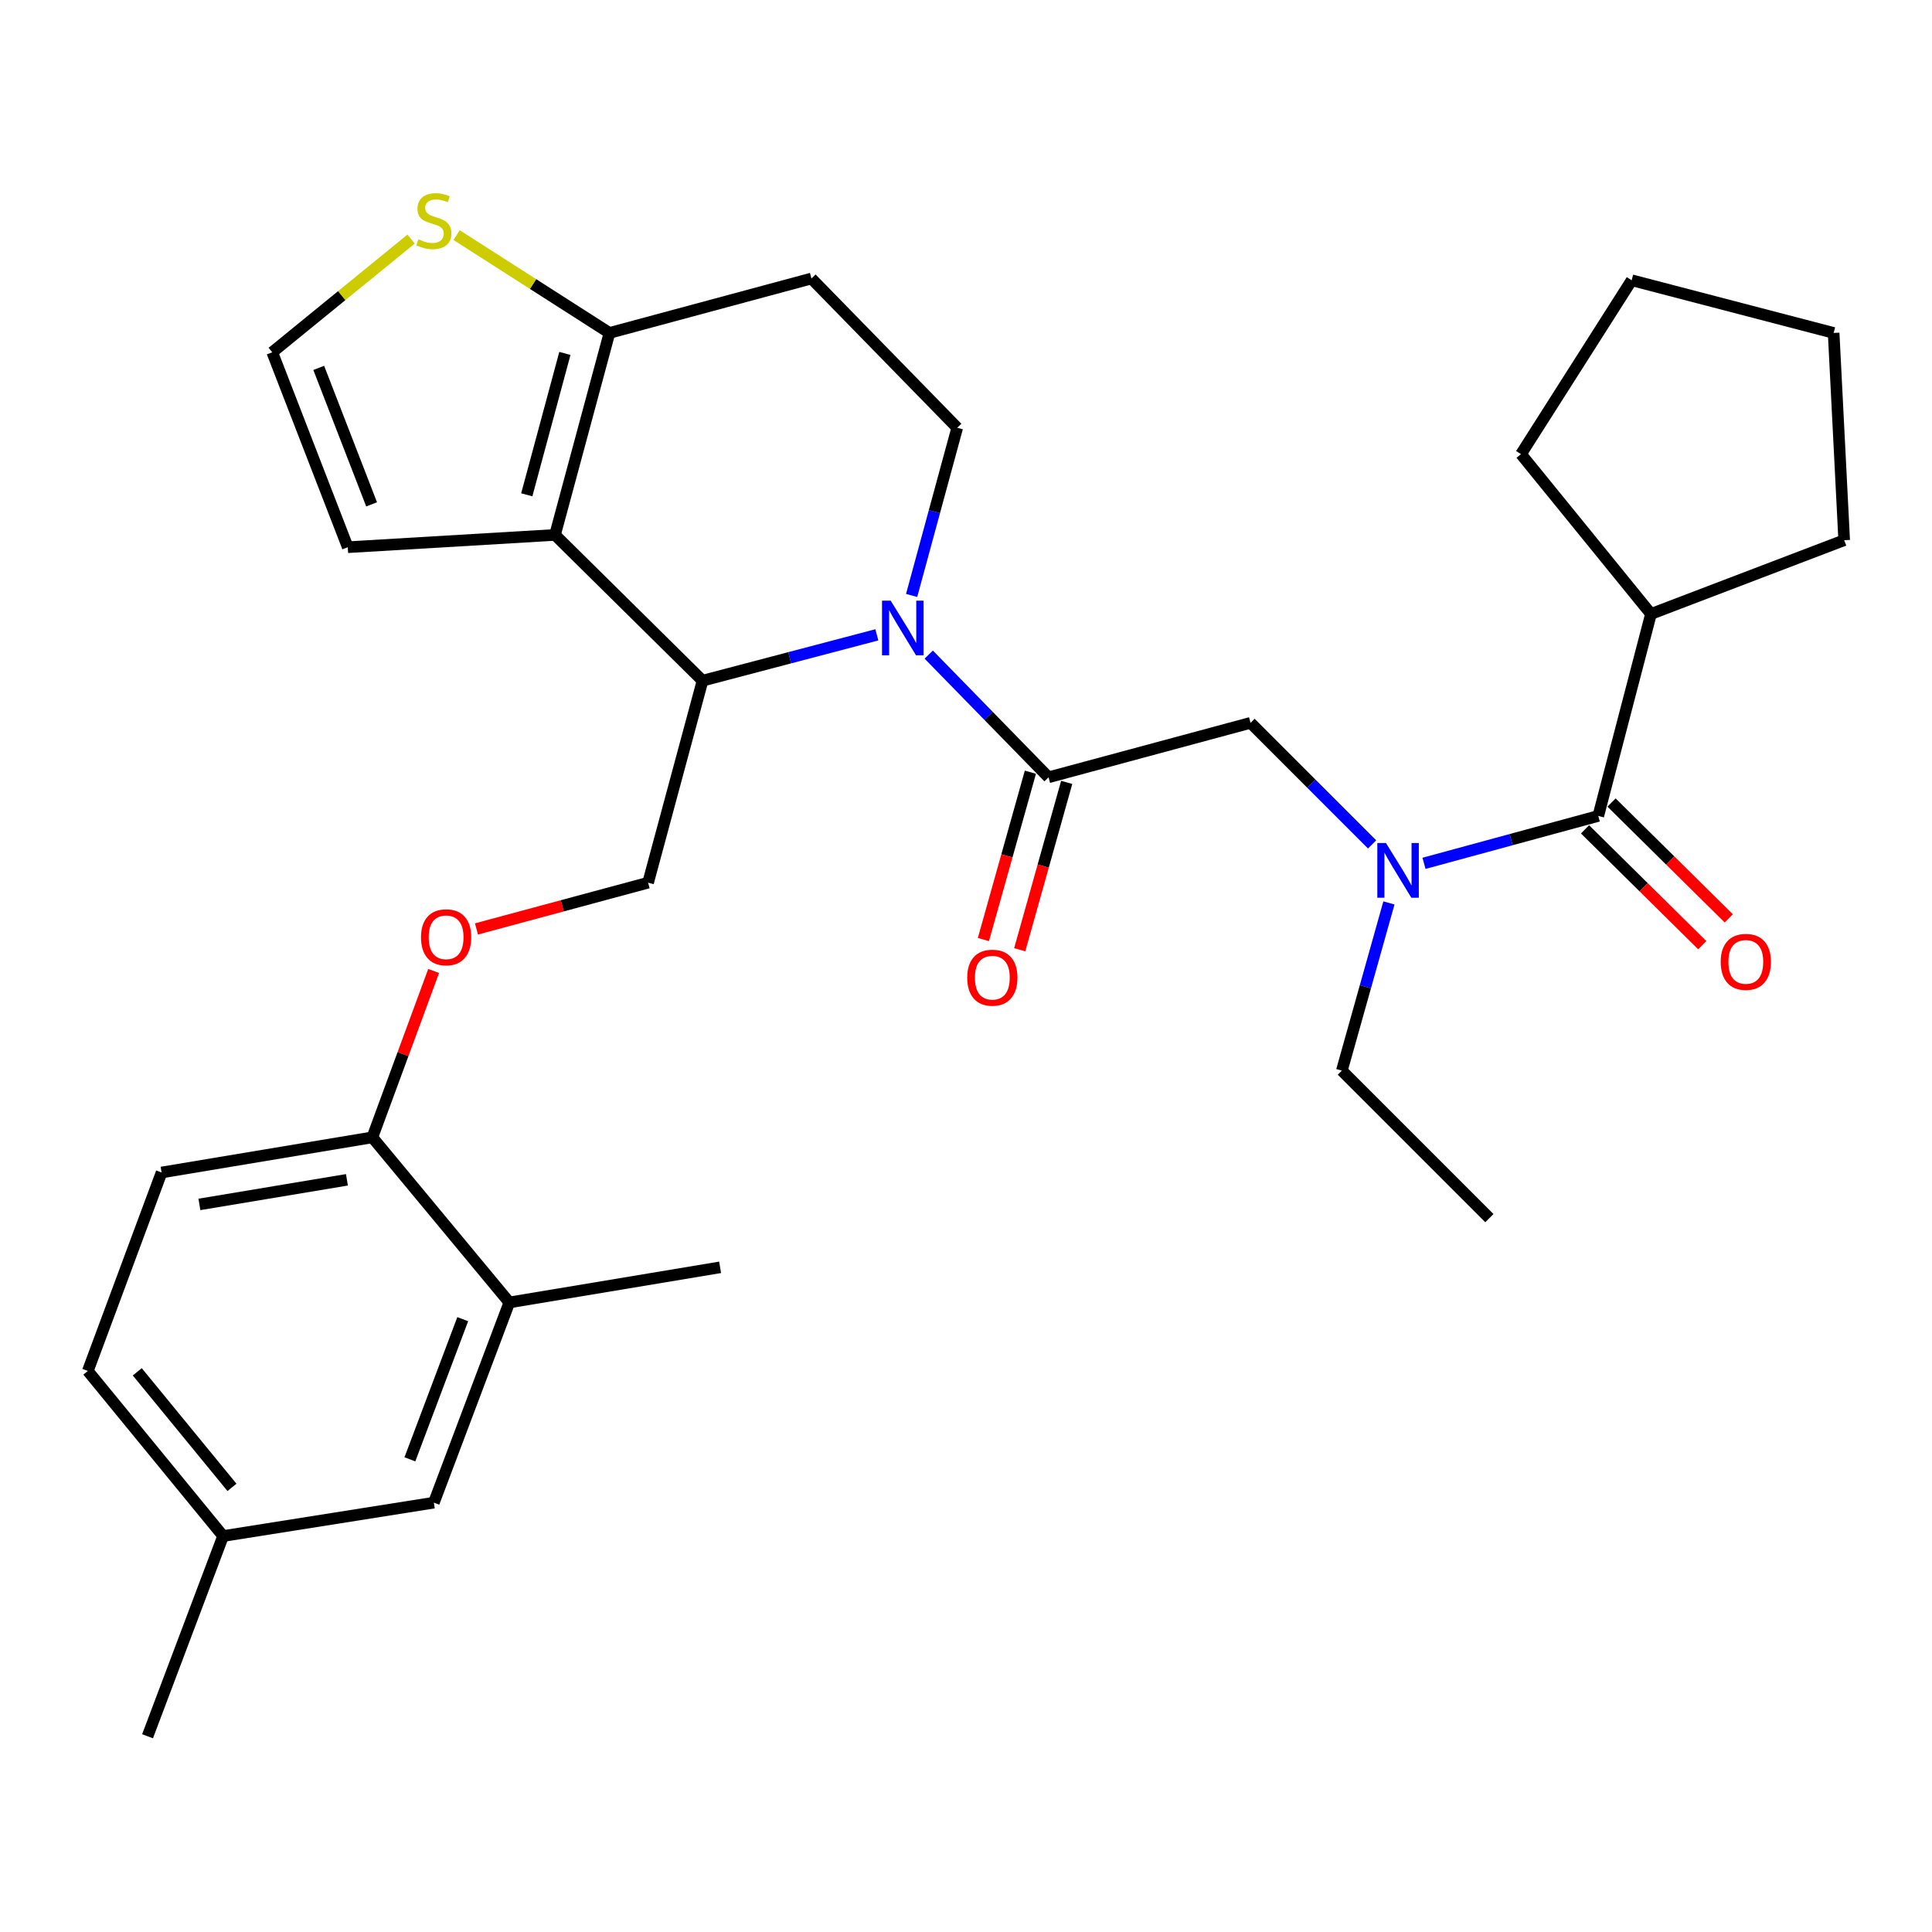 <?xml version='1.0' encoding='iso-8859-1'?>
<svg version='1.1' baseProfile='full'
              xmlns='http://www.w3.org/2000/svg'
                      xmlns:rdkit='http://www.rdkit.org/xml'
                      xmlns:xlink='http://www.w3.org/1999/xlink'
                  xml:space='preserve'
width='1000px' height='1000px' viewBox='0 0 1000 1000'>
<!-- END OF HEADER -->
<rect style='opacity:1.0;fill:#FFFFFF;stroke:none' width='1000' height='1000' x='0' y='0'> </rect>
<path class='bond-0' d='M 854.543,317.788 L 954.545,279.606' style='fill:none;fill-rule:evenodd;stroke:#000000;stroke-width:6px;stroke-linecap:butt;stroke-linejoin:miter;stroke-opacity:1' />
<path class='bond-1' d='M 854.543,317.788 L 787.267,235.059' style='fill:none;fill-rule:evenodd;stroke:#000000;stroke-width:6px;stroke-linecap:butt;stroke-linejoin:miter;stroke-opacity:1' />
<path class='bond-2' d='M 854.543,317.788 L 827.27,422.323' style='fill:none;fill-rule:evenodd;stroke:#000000;stroke-width:6px;stroke-linecap:butt;stroke-linejoin:miter;stroke-opacity:1' />
<path class='bond-3' d='M 710.195,437.067 L 678.733,405.605' style='fill:none;fill-rule:evenodd;stroke:#0000FF;stroke-width:6px;stroke-linecap:butt;stroke-linejoin:miter;stroke-opacity:1' />
<path class='bond-3' d='M 678.733,405.605 L 647.272,374.144' style='fill:none;fill-rule:evenodd;stroke:#000000;stroke-width:6px;stroke-linecap:butt;stroke-linejoin:miter;stroke-opacity:1' />
<path class='bond-4' d='M 737.06,446.856 L 782.165,434.59' style='fill:none;fill-rule:evenodd;stroke:#0000FF;stroke-width:6px;stroke-linecap:butt;stroke-linejoin:miter;stroke-opacity:1' />
<path class='bond-4' d='M 782.165,434.59 L 827.27,422.323' style='fill:none;fill-rule:evenodd;stroke:#000000;stroke-width:6px;stroke-linecap:butt;stroke-linejoin:miter;stroke-opacity:1' />
<path class='bond-5' d='M 718.904,467.358 L 706.722,510.75' style='fill:none;fill-rule:evenodd;stroke:#0000FF;stroke-width:6px;stroke-linecap:butt;stroke-linejoin:miter;stroke-opacity:1' />
<path class='bond-5' d='M 706.722,510.75 L 694.54,554.142' style='fill:none;fill-rule:evenodd;stroke:#000000;stroke-width:6px;stroke-linecap:butt;stroke-linejoin:miter;stroke-opacity:1' />
<path class='bond-6' d='M 820.41,429.265 L 850.75,459.247' style='fill:none;fill-rule:evenodd;stroke:#000000;stroke-width:6px;stroke-linecap:butt;stroke-linejoin:miter;stroke-opacity:1' />
<path class='bond-6' d='M 850.75,459.247 L 881.089,489.229' style='fill:none;fill-rule:evenodd;stroke:#FF0000;stroke-width:6px;stroke-linecap:butt;stroke-linejoin:miter;stroke-opacity:1' />
<path class='bond-6' d='M 834.13,415.382 L 864.47,445.364' style='fill:none;fill-rule:evenodd;stroke:#000000;stroke-width:6px;stroke-linecap:butt;stroke-linejoin:miter;stroke-opacity:1' />
<path class='bond-6' d='M 864.47,445.364 L 894.809,475.345' style='fill:none;fill-rule:evenodd;stroke:#FF0000;stroke-width:6px;stroke-linecap:butt;stroke-linejoin:miter;stroke-opacity:1' />
<path class='bond-7' d='M 954.545,279.606 L 949.091,172.327' style='fill:none;fill-rule:evenodd;stroke:#000000;stroke-width:6px;stroke-linecap:butt;stroke-linejoin:miter;stroke-opacity:1' />
<path class='bond-8' d='M 787.267,235.059 L 844.545,145.055' style='fill:none;fill-rule:evenodd;stroke:#000000;stroke-width:6px;stroke-linecap:butt;stroke-linejoin:miter;stroke-opacity:1' />
<path class='bond-9' d='M 694.54,554.142 L 770.903,630.505' style='fill:none;fill-rule:evenodd;stroke:#000000;stroke-width:6px;stroke-linecap:butt;stroke-linejoin:miter;stroke-opacity:1' />
<path class='bond-10' d='M 453.854,328.585 L 408.746,340.455' style='fill:none;fill-rule:evenodd;stroke:#0000FF;stroke-width:6px;stroke-linecap:butt;stroke-linejoin:miter;stroke-opacity:1' />
<path class='bond-10' d='M 408.746,340.455 L 363.637,352.326' style='fill:none;fill-rule:evenodd;stroke:#000000;stroke-width:6px;stroke-linecap:butt;stroke-linejoin:miter;stroke-opacity:1' />
<path class='bond-11' d='M 480.713,338.818 L 511.719,370.573' style='fill:none;fill-rule:evenodd;stroke:#0000FF;stroke-width:6px;stroke-linecap:butt;stroke-linejoin:miter;stroke-opacity:1' />
<path class='bond-11' d='M 511.719,370.573 L 542.725,402.327' style='fill:none;fill-rule:evenodd;stroke:#000000;stroke-width:6px;stroke-linecap:butt;stroke-linejoin:miter;stroke-opacity:1' />
<path class='bond-12' d='M 471.854,308.208 L 483.655,264.813' style='fill:none;fill-rule:evenodd;stroke:#0000FF;stroke-width:6px;stroke-linecap:butt;stroke-linejoin:miter;stroke-opacity:1' />
<path class='bond-12' d='M 483.655,264.813 L 495.456,221.418' style='fill:none;fill-rule:evenodd;stroke:#000000;stroke-width:6px;stroke-linecap:butt;stroke-linejoin:miter;stroke-opacity:1' />
<path class='bond-13' d='M 533.329,399.689 L 521.169,443.002' style='fill:none;fill-rule:evenodd;stroke:#000000;stroke-width:6px;stroke-linecap:butt;stroke-linejoin:miter;stroke-opacity:1' />
<path class='bond-13' d='M 521.169,443.002 L 509.01,486.314' style='fill:none;fill-rule:evenodd;stroke:#FF0000;stroke-width:6px;stroke-linecap:butt;stroke-linejoin:miter;stroke-opacity:1' />
<path class='bond-13' d='M 552.121,404.965 L 539.962,448.277' style='fill:none;fill-rule:evenodd;stroke:#000000;stroke-width:6px;stroke-linecap:butt;stroke-linejoin:miter;stroke-opacity:1' />
<path class='bond-13' d='M 539.962,448.277 L 527.803,491.59' style='fill:none;fill-rule:evenodd;stroke:#FF0000;stroke-width:6px;stroke-linecap:butt;stroke-linejoin:miter;stroke-opacity:1' />
<path class='bond-14' d='M 542.725,402.327 L 647.272,374.144' style='fill:none;fill-rule:evenodd;stroke:#000000;stroke-width:6px;stroke-linecap:butt;stroke-linejoin:miter;stroke-opacity:1' />
<path class='bond-15' d='M 363.637,352.326 L 287.274,276.874' style='fill:none;fill-rule:evenodd;stroke:#000000;stroke-width:6px;stroke-linecap:butt;stroke-linejoin:miter;stroke-opacity:1' />
<path class='bond-16' d='M 363.637,352.326 L 335.454,456.872' style='fill:none;fill-rule:evenodd;stroke:#000000;stroke-width:6px;stroke-linecap:butt;stroke-linejoin:miter;stroke-opacity:1' />
<path class='bond-17' d='M 495.456,221.418 L 420.004,144.155' style='fill:none;fill-rule:evenodd;stroke:#000000;stroke-width:6px;stroke-linecap:butt;stroke-linejoin:miter;stroke-opacity:1' />
<path class='bond-18' d='M 420.004,144.155 L 315.458,172.327' style='fill:none;fill-rule:evenodd;stroke:#000000;stroke-width:6px;stroke-linecap:butt;stroke-linejoin:miter;stroke-opacity:1' />
<path class='bond-19' d='M 287.274,276.874 L 315.458,172.327' style='fill:none;fill-rule:evenodd;stroke:#000000;stroke-width:6px;stroke-linecap:butt;stroke-linejoin:miter;stroke-opacity:1' />
<path class='bond-19' d='M 272.656,256.111 L 292.384,182.929' style='fill:none;fill-rule:evenodd;stroke:#000000;stroke-width:6px;stroke-linecap:butt;stroke-linejoin:miter;stroke-opacity:1' />
<path class='bond-20' d='M 287.274,276.874 L 180.006,283.239' style='fill:none;fill-rule:evenodd;stroke:#000000;stroke-width:6px;stroke-linecap:butt;stroke-linejoin:miter;stroke-opacity:1' />
<path class='bond-21' d='M 315.458,172.327 L 275.9,147.008' style='fill:none;fill-rule:evenodd;stroke:#000000;stroke-width:6px;stroke-linecap:butt;stroke-linejoin:miter;stroke-opacity:1' />
<path class='bond-21' d='M 275.9,147.008 L 236.342,121.688' style='fill:none;fill-rule:evenodd;stroke:#CCCC00;stroke-width:6px;stroke-linecap:butt;stroke-linejoin:miter;stroke-opacity:1' />
<path class='bond-22' d='M 212.786,123.75 L 176.85,153.043' style='fill:none;fill-rule:evenodd;stroke:#CCCC00;stroke-width:6px;stroke-linecap:butt;stroke-linejoin:miter;stroke-opacity:1' />
<path class='bond-22' d='M 176.85,153.043 L 140.914,182.336' style='fill:none;fill-rule:evenodd;stroke:#000000;stroke-width:6px;stroke-linecap:butt;stroke-linejoin:miter;stroke-opacity:1' />
<path class='bond-23' d='M 140.914,182.336 L 180.006,283.239' style='fill:none;fill-rule:evenodd;stroke:#000000;stroke-width:6px;stroke-linecap:butt;stroke-linejoin:miter;stroke-opacity:1' />
<path class='bond-23' d='M 164.978,190.42 L 192.343,261.052' style='fill:none;fill-rule:evenodd;stroke:#000000;stroke-width:6px;stroke-linecap:butt;stroke-linejoin:miter;stroke-opacity:1' />
<path class='bond-24' d='M 45.455,709.601 L 115.474,795.051' style='fill:none;fill-rule:evenodd;stroke:#000000;stroke-width:6px;stroke-linecap:butt;stroke-linejoin:miter;stroke-opacity:1' />
<path class='bond-24' d='M 71.055,710.047 L 120.069,769.862' style='fill:none;fill-rule:evenodd;stroke:#000000;stroke-width:6px;stroke-linecap:butt;stroke-linejoin:miter;stroke-opacity:1' />
<path class='bond-25' d='M 45.455,709.601 L 83.636,606.876' style='fill:none;fill-rule:evenodd;stroke:#000000;stroke-width:6px;stroke-linecap:butt;stroke-linejoin:miter;stroke-opacity:1' />
<path class='bond-26' d='M 246.615,480.821 L 291.034,468.847' style='fill:none;fill-rule:evenodd;stroke:#FF0000;stroke-width:6px;stroke-linecap:butt;stroke-linejoin:miter;stroke-opacity:1' />
<path class='bond-26' d='M 291.034,468.847 L 335.454,456.872' style='fill:none;fill-rule:evenodd;stroke:#000000;stroke-width:6px;stroke-linecap:butt;stroke-linejoin:miter;stroke-opacity:1' />
<path class='bond-27' d='M 224.452,502.577 L 208.589,545.634' style='fill:none;fill-rule:evenodd;stroke:#FF0000;stroke-width:6px;stroke-linecap:butt;stroke-linejoin:miter;stroke-opacity:1' />
<path class='bond-27' d='M 208.589,545.634 L 192.726,588.691' style='fill:none;fill-rule:evenodd;stroke:#000000;stroke-width:6px;stroke-linecap:butt;stroke-linejoin:miter;stroke-opacity:1' />
<path class='bond-28' d='M 115.474,795.051 L 224.564,777.777' style='fill:none;fill-rule:evenodd;stroke:#000000;stroke-width:6px;stroke-linecap:butt;stroke-linejoin:miter;stroke-opacity:1' />
<path class='bond-29' d='M 115.474,795.051 L 76.371,898.687' style='fill:none;fill-rule:evenodd;stroke:#000000;stroke-width:6px;stroke-linecap:butt;stroke-linejoin:miter;stroke-opacity:1' />
<path class='bond-30' d='M 224.564,777.777 L 263.635,674.141' style='fill:none;fill-rule:evenodd;stroke:#000000;stroke-width:6px;stroke-linecap:butt;stroke-linejoin:miter;stroke-opacity:1' />
<path class='bond-30' d='M 212.16,755.346 L 239.51,682.801' style='fill:none;fill-rule:evenodd;stroke:#000000;stroke-width:6px;stroke-linecap:butt;stroke-linejoin:miter;stroke-opacity:1' />
<path class='bond-31' d='M 263.635,674.141 L 192.726,588.691' style='fill:none;fill-rule:evenodd;stroke:#000000;stroke-width:6px;stroke-linecap:butt;stroke-linejoin:miter;stroke-opacity:1' />
<path class='bond-32' d='M 263.635,674.141 L 372.725,655.967' style='fill:none;fill-rule:evenodd;stroke:#000000;stroke-width:6px;stroke-linecap:butt;stroke-linejoin:miter;stroke-opacity:1' />
<path class='bond-33' d='M 192.726,588.691 L 83.636,606.876' style='fill:none;fill-rule:evenodd;stroke:#000000;stroke-width:6px;stroke-linecap:butt;stroke-linejoin:miter;stroke-opacity:1' />
<path class='bond-33' d='M 179.572,610.672 L 103.209,623.402' style='fill:none;fill-rule:evenodd;stroke:#000000;stroke-width:6px;stroke-linecap:butt;stroke-linejoin:miter;stroke-opacity:1' />
<path class='bond-34' d='M 844.545,145.055 L 949.091,172.327' style='fill:none;fill-rule:evenodd;stroke:#000000;stroke-width:6px;stroke-linecap:butt;stroke-linejoin:miter;stroke-opacity:1' />
<path  class='atom-1' d='M 717.375 436.347
L 726.655 451.347
Q 727.575 452.827, 729.055 455.507
Q 730.535 458.187, 730.615 458.347
L 730.615 436.347
L 734.375 436.347
L 734.375 464.667
L 730.495 464.667
L 720.535 448.267
Q 719.375 446.347, 718.135 444.147
Q 716.935 441.947, 716.575 441.267
L 716.575 464.667
L 712.895 464.667
L 712.895 436.347
L 717.375 436.347
' fill='#0000FF'/>
<path  class='atom-3' d='M 890.633 497.866
Q 890.633 491.066, 893.993 487.266
Q 897.353 483.466, 903.633 483.466
Q 909.913 483.466, 913.273 487.266
Q 916.633 491.066, 916.633 497.866
Q 916.633 504.746, 913.233 508.666
Q 909.833 512.546, 903.633 512.546
Q 897.393 512.546, 893.993 508.666
Q 890.633 504.786, 890.633 497.866
M 903.633 509.346
Q 907.953 509.346, 910.273 506.466
Q 912.633 503.546, 912.633 497.866
Q 912.633 492.306, 910.273 489.506
Q 907.953 486.666, 903.633 486.666
Q 899.313 486.666, 896.953 489.466
Q 894.633 492.266, 894.633 497.866
Q 894.633 503.586, 896.953 506.466
Q 899.313 509.346, 903.633 509.346
' fill='#FF0000'/>
<path  class='atom-8' d='M 461.013 310.893
L 470.293 325.893
Q 471.213 327.373, 472.693 330.053
Q 474.173 332.733, 474.253 332.893
L 474.253 310.893
L 478.013 310.893
L 478.013 339.213
L 474.133 339.213
L 464.173 322.813
Q 463.013 320.893, 461.773 318.693
Q 460.573 316.493, 460.213 315.813
L 460.213 339.213
L 456.533 339.213
L 456.533 310.893
L 461.013 310.893
' fill='#0000FF'/>
<path  class='atom-10' d='M 500.631 506.043
Q 500.631 499.243, 503.991 495.443
Q 507.351 491.643, 513.631 491.643
Q 519.911 491.643, 523.271 495.443
Q 526.631 499.243, 526.631 506.043
Q 526.631 512.923, 523.231 516.843
Q 519.831 520.723, 513.631 520.723
Q 507.391 520.723, 503.991 516.843
Q 500.631 512.963, 500.631 506.043
M 513.631 517.523
Q 517.951 517.523, 520.271 514.643
Q 522.631 511.723, 522.631 506.043
Q 522.631 500.483, 520.271 497.683
Q 517.951 494.843, 513.631 494.843
Q 509.311 494.843, 506.951 497.643
Q 504.631 500.443, 504.631 506.043
Q 504.631 511.763, 506.951 514.643
Q 509.311 517.523, 513.631 517.523
' fill='#FF0000'/>
<path  class='atom-17' d='M 216.564 123.869
Q 216.884 123.989, 218.204 124.549
Q 219.524 125.109, 220.964 125.469
Q 222.444 125.789, 223.884 125.789
Q 226.564 125.789, 228.124 124.509
Q 229.684 123.189, 229.684 120.909
Q 229.684 119.349, 228.884 118.389
Q 228.124 117.429, 226.924 116.909
Q 225.724 116.389, 223.724 115.789
Q 221.204 115.029, 219.684 114.309
Q 218.204 113.589, 217.124 112.069
Q 216.084 110.549, 216.084 107.989
Q 216.084 104.429, 218.484 102.229
Q 220.924 100.029, 225.724 100.029
Q 229.004 100.029, 232.724 101.589
L 231.804 104.669
Q 228.404 103.269, 225.844 103.269
Q 223.084 103.269, 221.564 104.429
Q 220.044 105.549, 220.084 107.509
Q 220.084 109.029, 220.844 109.949
Q 221.644 110.869, 222.764 111.389
Q 223.924 111.909, 225.844 112.509
Q 228.404 113.309, 229.924 114.109
Q 231.444 114.909, 232.524 116.549
Q 233.644 118.149, 233.644 120.909
Q 233.644 124.829, 231.004 126.949
Q 228.404 129.029, 224.044 129.029
Q 221.524 129.029, 219.604 128.469
Q 217.724 127.949, 215.484 127.029
L 216.564 123.869
' fill='#CCCC00'/>
<path  class='atom-21' d='M 217.908 485.136
Q 217.908 478.336, 221.268 474.536
Q 224.628 470.736, 230.908 470.736
Q 237.188 470.736, 240.548 474.536
Q 243.908 478.336, 243.908 485.136
Q 243.908 492.016, 240.508 495.936
Q 237.108 499.816, 230.908 499.816
Q 224.668 499.816, 221.268 495.936
Q 217.908 492.056, 217.908 485.136
M 230.908 496.616
Q 235.228 496.616, 237.548 493.736
Q 239.908 490.816, 239.908 485.136
Q 239.908 479.576, 237.548 476.776
Q 235.228 473.936, 230.908 473.936
Q 226.588 473.936, 224.228 476.736
Q 221.908 479.536, 221.908 485.136
Q 221.908 490.856, 224.228 493.736
Q 226.588 496.616, 230.908 496.616
' fill='#FF0000'/>
</svg>
